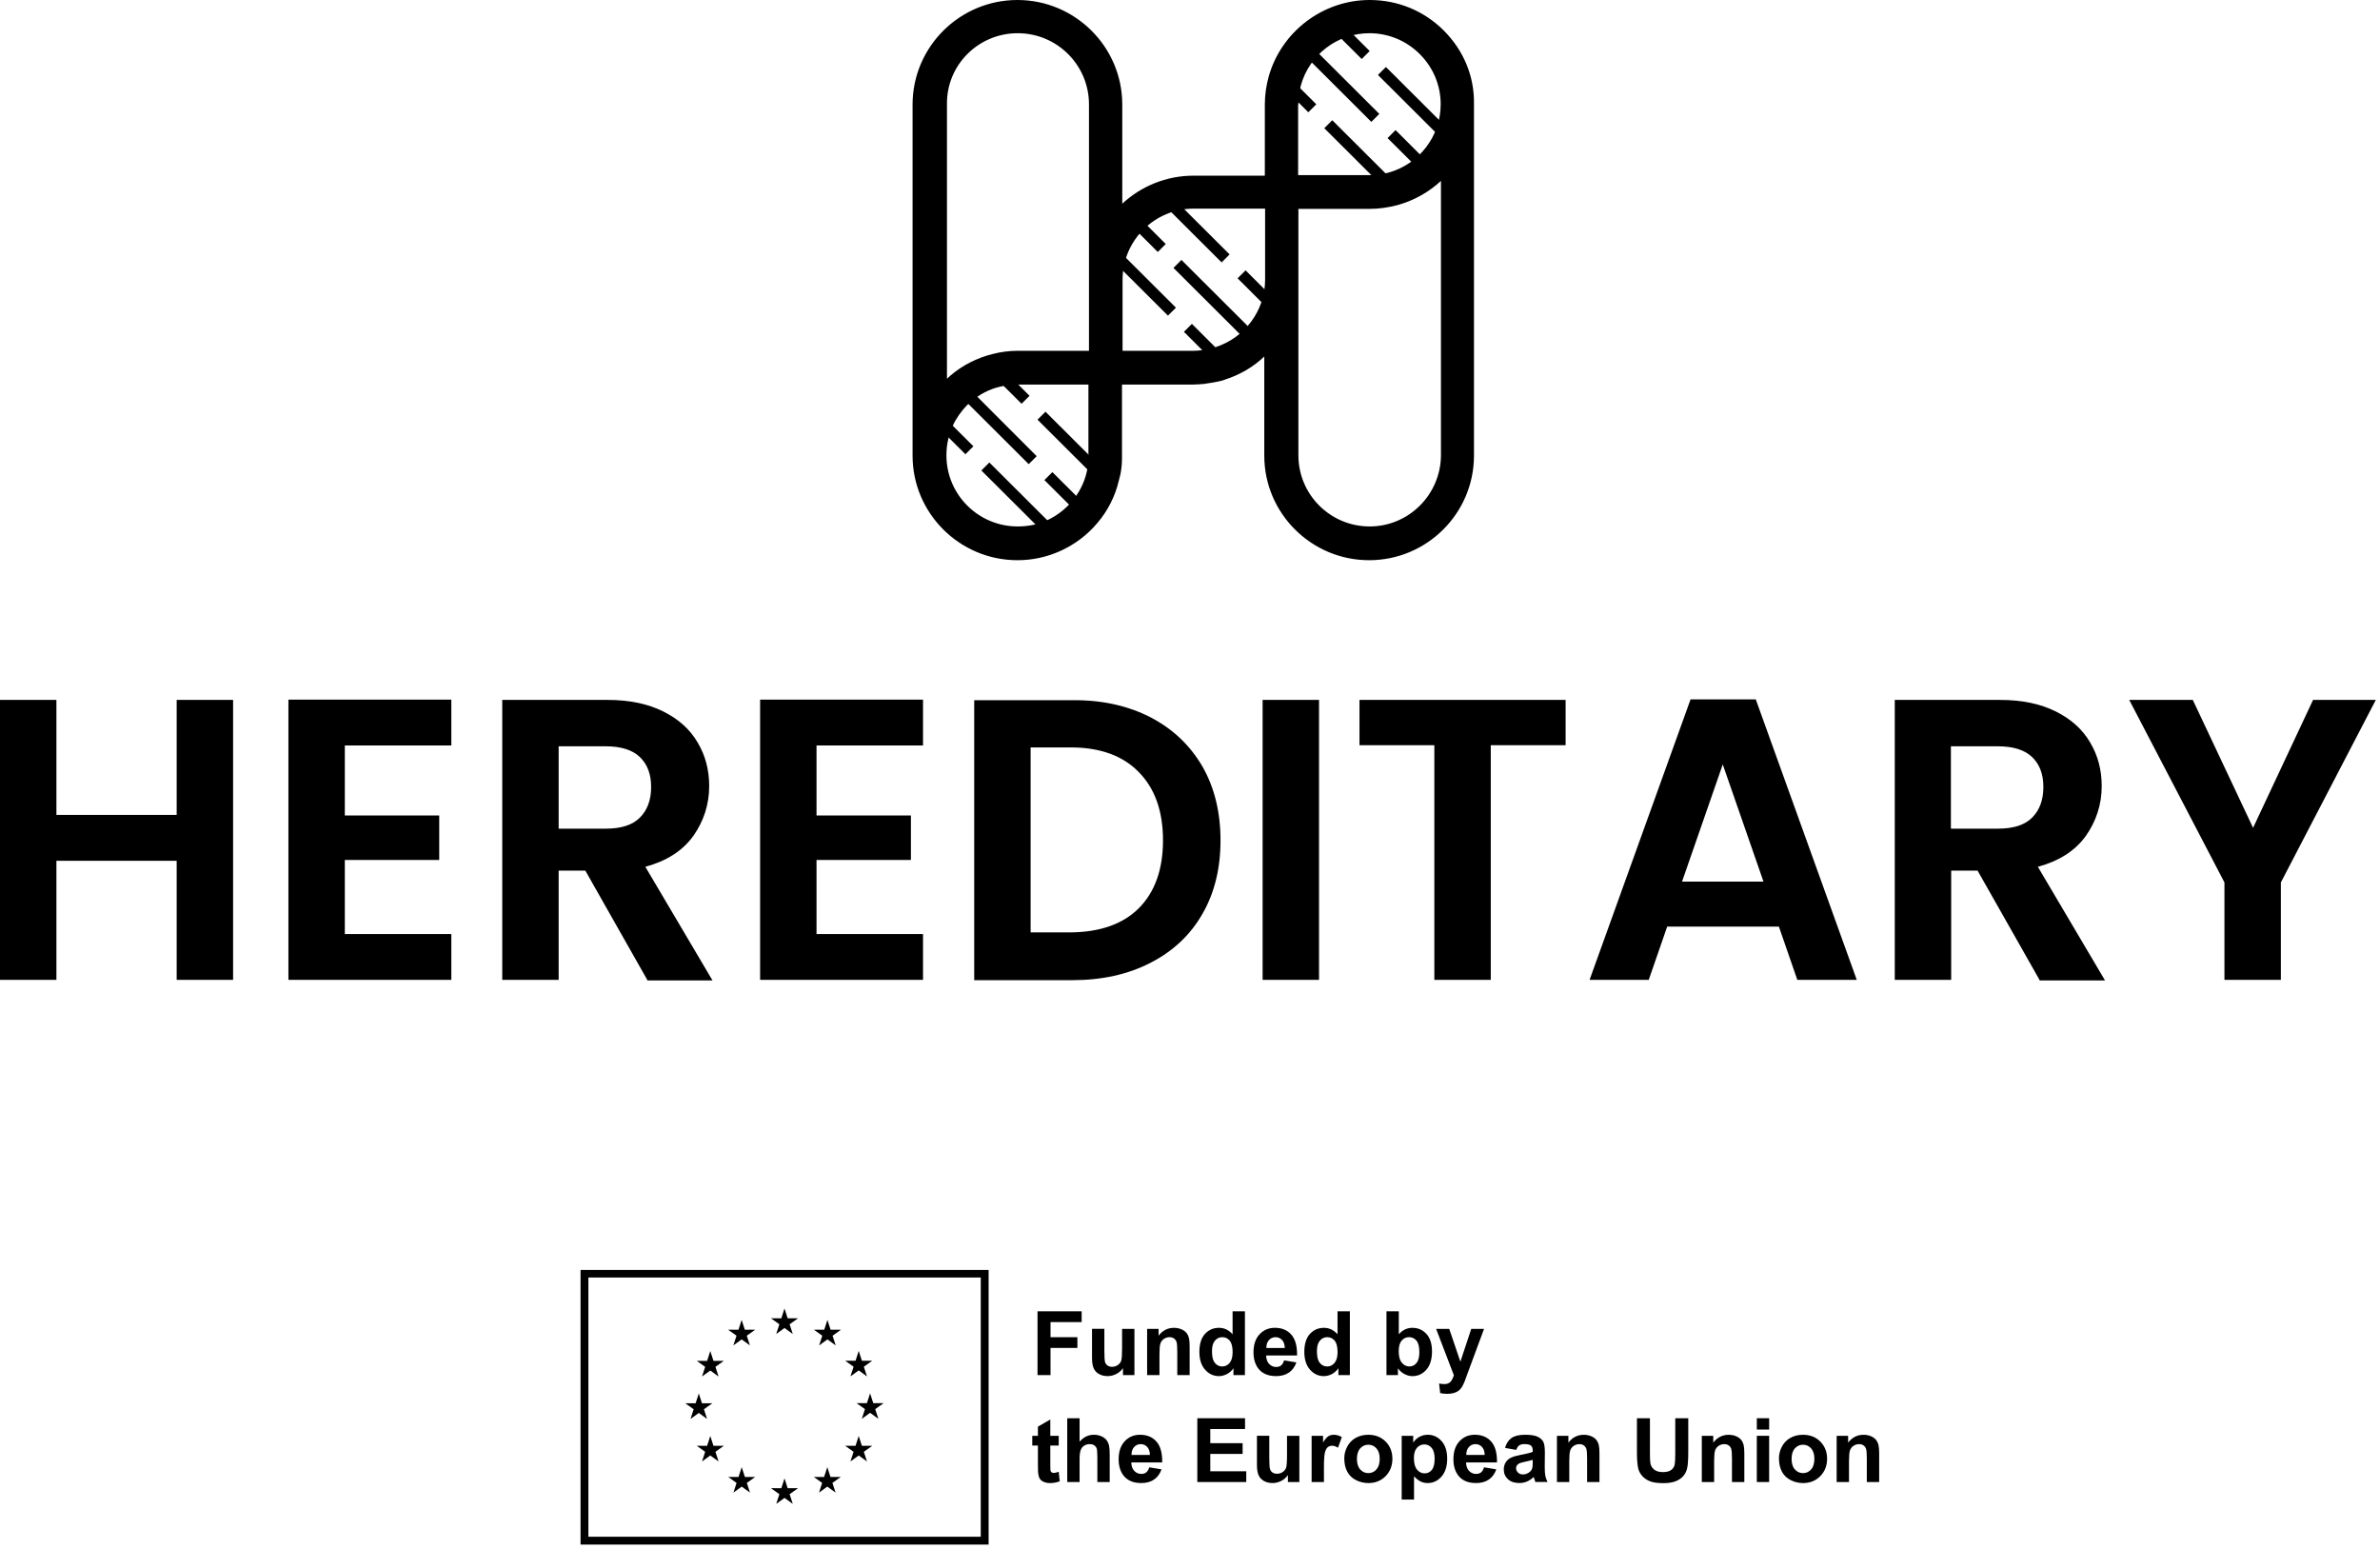 <svg xmlns="http://www.w3.org/2000/svg" width="252" height="164" viewBox="0 0 252 164" fill="none"><path d="M24.681 74.104V103.746H18.707V91.134H5.973V103.746H0V74.104H5.973V86.281H18.707V74.104H24.681ZM36.511 78.899V86.339H46.506V91.046H36.511V98.893H47.788V103.746H30.538V74.075H47.788V78.928H36.511V78.899ZM68.535 103.746L61.978 92.18H59.152V103.746H53.179V74.104H64.339C66.641 74.104 68.593 74.511 70.225 75.325C71.857 76.138 73.051 77.214 73.867 78.609C74.683 79.974 75.091 81.514 75.091 83.229C75.091 85.176 74.508 86.949 73.401 88.518C72.265 90.087 70.575 91.163 68.331 91.773L75.441 103.804H68.535V103.746ZM59.152 87.734H64.135C65.767 87.734 66.961 87.356 67.748 86.571C68.535 85.786 68.943 84.711 68.943 83.316C68.943 81.951 68.535 80.904 67.748 80.149C66.961 79.393 65.737 79.015 64.135 79.015H59.152V87.734ZM86.455 78.899V86.339H96.45V91.046H86.455V98.893H97.732V103.746H80.482V74.075H97.732V78.928H86.455V78.899ZM121.801 75.935C124.161 77.156 125.997 78.899 127.308 81.137C128.59 83.374 129.231 85.99 129.231 88.983C129.231 91.947 128.59 94.563 127.308 96.771C126.026 99.009 124.19 100.724 121.801 101.944C119.441 103.165 116.672 103.775 113.554 103.775H103.152V74.133H113.554C116.672 74.104 119.411 74.714 121.801 75.935ZM120.577 96.161C122.267 94.475 123.141 92.064 123.141 88.983C123.141 85.903 122.296 83.491 120.577 81.747C118.887 80.003 116.468 79.132 113.351 79.132H109.125V98.718H113.351C116.468 98.689 118.887 97.847 120.577 96.161ZM139.663 74.104V103.746H133.689V74.104H139.663ZM165.771 74.104V78.899H157.846V103.746H151.872V78.899H143.946V74.104H165.771ZM188.354 98.108H176.524L174.571 103.746H168.307L179.001 74.046H185.906L196.6 103.746H190.306L188.354 98.108ZM186.722 93.342L182.41 80.933L178.097 93.342H186.722ZM215.949 103.746L209.392 92.18H206.595V103.746H200.622V74.104H211.782C214.084 74.104 216.036 74.511 217.668 75.325C219.3 76.138 220.494 77.214 221.31 78.609C222.126 79.974 222.534 81.514 222.534 83.229C222.534 85.176 221.951 86.949 220.844 88.518C219.708 90.087 218.018 91.163 215.774 91.773L222.884 103.804H215.949V103.746ZM206.566 87.734H211.549C213.181 87.734 214.375 87.356 215.162 86.571C215.949 85.786 216.357 84.711 216.357 83.316C216.357 81.951 215.949 80.904 215.162 80.149C214.375 79.393 213.151 79.015 211.549 79.015H206.566V87.734ZM251.557 74.104L241.504 93.429V103.746H235.53V93.429L225.448 74.104H232.179L238.561 87.646L244.913 74.104H251.557Z" fill="black"></path><path d="M123.054 19.819L130.194 26.939L129.348 27.782L122.209 20.662L123.054 19.819ZM131.884 28.625L131.039 29.467L135.38 33.797L136.225 32.955L131.884 28.625ZM119.383 23.481L122.588 26.677L123.433 25.835L120.228 22.638L119.383 23.481ZM125.094 27.52L124.249 28.363L132.525 36.616L133.37 35.773L125.094 27.52ZM116.527 26.3L123.666 33.419L124.511 32.577L117.372 25.457L116.527 26.3ZM126.201 34.291L125.356 35.134L129.698 39.464L130.543 38.621L126.201 34.291Z" fill="black"></path><path d="M104.959 37.866L109.009 41.905L108.164 42.748L104.114 38.709L104.959 37.866ZM110.699 43.591L109.854 44.433L117.285 51.844L118.13 51.001L110.699 43.591ZM101.287 41.527L108.922 49.141L109.767 48.298L102.162 40.685L101.287 41.527ZM111.428 49.984L110.583 50.827L114.429 54.663L115.274 53.82L111.428 49.984ZM98.461 44.346L102.22 48.095L103.065 47.252L99.306 43.504L98.461 44.346ZM104.755 48.967L103.91 49.81L111.632 57.511L112.477 56.668L104.755 48.967Z" fill="black"></path><path d="M141.907 2.296L145.025 5.405L144.18 6.248L141.062 3.139L141.907 2.296ZM146.744 7.091L145.899 7.934L152.951 14.966L153.796 14.123L146.744 7.091ZM138.236 5.957L145.2 12.903L146.045 12.06L139.052 5.086L138.236 5.957ZM147.764 13.775L146.919 14.617L150.124 17.814L150.969 16.971L147.764 13.775ZM135.409 8.776L138.527 11.886L139.372 11.043L136.254 7.934L135.409 8.776ZM141.062 12.729L140.217 13.571L147.269 20.604L148.114 19.761L141.062 12.729Z" fill="black"></path><path d="M152.863 3.226C150.765 1.133 147.997 0 145.025 0C140.071 0 135.671 3.342 134.331 8.108C134.069 9.067 133.923 10.055 133.923 11.072V18.599H126.376C123.462 18.599 120.81 19.732 118.829 21.563V11.072C118.829 4.969 113.846 0 107.727 0C101.608 0 96.625 4.969 96.625 11.072V48.24C96.625 54.343 101.608 59.312 107.727 59.312C109.359 59.312 110.903 58.964 112.36 58.295C113.846 57.598 115.128 56.639 116.177 55.389C117.285 54.111 118.071 52.541 118.45 50.943C118.508 50.739 118.537 50.565 118.596 50.362C118.596 50.333 118.596 50.304 118.625 50.275C118.654 50.1 118.683 49.926 118.712 49.752C118.771 49.374 118.8 48.967 118.8 48.56C118.8 48.444 118.8 48.357 118.8 48.24V40.714H126.347C126.696 40.714 127.017 40.685 127.367 40.656C127.396 40.656 127.425 40.656 127.454 40.656C127.629 40.627 127.804 40.597 127.979 40.568C128.182 40.539 128.357 40.51 128.561 40.481C128.649 40.452 128.736 40.423 128.853 40.423C129.115 40.365 129.377 40.307 129.639 40.22C129.669 40.22 129.698 40.191 129.698 40.191C131.242 39.697 132.67 38.883 133.865 37.749V48.24C133.865 54.343 138.847 59.312 144.967 59.312C151.086 59.312 156.068 54.343 156.068 48.24V11.043C156.127 8.079 154.961 5.318 152.863 3.226ZM137.478 11.043C137.478 10.375 137.565 9.677 137.74 9.038C138.643 5.783 141.616 3.516 144.996 3.516C147.006 3.516 148.9 4.301 150.328 5.725C151.756 7.149 152.543 9.038 152.543 11.043C152.543 14.414 150.27 17.378 147.006 18.279C146.336 18.453 145.666 18.541 144.996 18.541H137.449V11.043H137.478ZM128.62 36.82C128.474 36.878 128.328 36.907 128.153 36.936C128.066 36.965 127.979 36.994 127.891 36.994C127.804 37.023 127.716 37.023 127.629 37.023C127.221 37.081 126.813 37.139 126.405 37.139H118.858V29.613C118.858 27.549 119.703 25.66 121.073 24.294C122.442 22.929 124.336 22.086 126.405 22.086H133.952V27.084V29.613C133.952 32.925 131.767 35.744 128.765 36.732C128.678 36.791 128.649 36.791 128.62 36.82ZM107.756 3.516C111.923 3.516 115.303 6.887 115.303 11.043V37.139H107.785C106.882 37.139 105.949 37.255 105.075 37.488C103.444 37.895 101.899 38.679 100.646 39.755C100.53 39.871 100.384 39.987 100.267 40.103V11.043C100.209 6.887 103.589 3.516 107.756 3.516ZM115.041 50.071C114.779 51.175 114.225 52.222 113.496 53.093C112.768 53.936 111.894 54.605 110.903 55.069C109.912 55.535 108.863 55.738 107.756 55.738C103.589 55.738 100.209 52.367 100.209 48.211C100.209 47.107 100.442 46.061 100.879 45.073C101.258 44.259 101.783 43.532 102.395 42.893C102.54 42.748 102.686 42.632 102.861 42.486C103.735 41.731 104.755 41.208 105.862 40.946C106.474 40.801 107.115 40.714 107.727 40.714H115.245V48.415C115.274 48.967 115.187 49.519 115.041 50.071ZM145.025 55.738C140.858 55.738 137.478 52.367 137.478 48.211V29.7C137.478 29.671 137.478 29.671 137.478 29.642V22.115H145.025C146.016 22.115 147.006 21.97 147.997 21.708C149.745 21.214 151.29 20.342 152.572 19.151V48.211C152.543 52.367 149.163 55.738 145.025 55.738Z" fill="black"></path><path d="M61.47 134.458V163.532H104.677V134.458H61.47ZM103.845 162.703H62.3V135.256H103.845V162.703Z" fill="black"></path><path d="M82.188 141.236L83.064 140.603L83.941 141.236L83.607 140.211L84.498 139.576H83.4L83.064 138.538L82.728 139.578L81.631 139.576L82.522 140.211L82.188 141.236Z" fill="black"></path><path d="M77.651 142.443L78.527 141.81L79.405 142.443L79.071 141.418L79.962 140.784H78.863L78.527 139.746L78.192 140.786L77.095 140.784L77.984 141.418L77.651 142.443Z" fill="black"></path><path d="M75.207 143.043L74.872 144.082L73.774 144.081L74.665 144.715L74.331 145.74L75.207 145.107L76.085 145.74L75.751 144.715L76.641 144.081H75.544L75.207 143.043Z" fill="black"></path><path d="M73.99 149.597L74.866 150.23L74.534 149.205L75.423 148.571H74.327L73.99 147.533L73.655 148.574L72.558 148.571L73.448 149.205L73.114 150.23L73.99 149.597Z" fill="black"></path><path d="M75.544 153.076L75.207 152.036L74.872 153.076H73.774L74.665 153.709L74.331 154.735L75.207 154.099L76.085 154.735L75.751 153.709L76.641 153.076H75.544Z" fill="black"></path><path d="M78.87 156.371L78.534 155.333L78.199 156.372L77.102 156.371L77.991 157.005L77.658 158.03L78.534 157.396L79.41 158.03L79.078 157.005L79.967 156.371H78.87Z" fill="black"></path><path d="M83.401 157.566L83.066 156.526L82.73 157.566H81.633L82.522 158.199L82.189 159.225L83.066 158.591L83.942 159.225L83.608 158.199L84.498 157.566H83.401Z" fill="black"></path><path d="M87.931 156.371L87.596 155.333L87.259 156.372L86.163 156.371L87.052 157.005L86.72 158.03L87.596 157.396L88.473 158.03L88.138 157.005L89.028 156.371H87.931Z" fill="black"></path><path d="M91.259 153.076L90.922 152.036L90.587 153.076H89.489L90.38 153.709L90.046 154.735L90.922 154.099L91.799 154.735L91.465 153.709L92.356 153.076H91.259Z" fill="black"></path><path d="M93.56 148.559H92.463L92.126 147.52L91.791 148.561L90.693 148.559L91.584 149.192L91.251 150.219L92.126 149.583L93.004 150.219L92.669 149.192L93.56 148.559Z" fill="black"></path><path d="M90.046 145.727L90.922 145.093L91.799 145.727L91.465 144.702L92.356 144.069H91.259L90.922 143.03L90.587 144.071L89.489 144.069L90.38 144.702L90.046 145.727Z" fill="black"></path><path d="M87.609 139.746L87.274 140.787L86.177 140.784L87.066 141.42L86.732 142.445L87.611 141.81L88.485 142.445L88.153 141.42L89.044 140.784H87.945L87.609 139.746Z" fill="black"></path><path d="M109.855 145.588V138.833H114.528V139.975H111.232V141.574H114.077V142.716H111.232V145.586H109.857L109.855 145.588Z" fill="black"></path><path d="M118.903 145.588V144.855C118.723 145.116 118.487 145.322 118.194 145.472C117.901 145.623 117.592 145.697 117.267 145.697C116.941 145.697 116.637 145.624 116.375 145.48C116.111 145.337 115.92 145.133 115.803 144.872C115.686 144.611 115.626 144.251 115.626 143.789V140.693H116.933V142.941C116.933 143.629 116.956 144.05 117.004 144.206C117.053 144.361 117.139 144.484 117.267 144.574C117.394 144.664 117.555 144.711 117.75 144.711C117.973 144.711 118.173 144.65 118.349 144.529C118.526 144.409 118.647 144.258 118.711 144.078C118.777 143.898 118.809 143.458 118.809 142.758V140.694H120.116V145.588H118.903Z" fill="black"></path><path d="M125.96 145.588H124.653V143.091C124.653 142.562 124.626 142.221 124.57 142.066C124.514 141.911 124.423 141.79 124.297 141.704C124.171 141.619 124.021 141.575 123.845 141.575C123.619 141.575 123.416 141.636 123.235 141.76C123.055 141.883 122.932 142.046 122.866 142.249C122.799 142.452 122.767 142.827 122.767 143.372V145.589H121.46V140.695H122.673V141.414C123.104 140.861 123.646 140.585 124.3 140.585C124.589 140.585 124.853 140.636 125.091 140.739C125.33 140.842 125.51 140.973 125.633 141.132C125.757 141.292 125.841 141.474 125.89 141.677C125.938 141.88 125.962 142.17 125.962 142.548V145.589L125.96 145.588Z" fill="black"></path><path d="M131.814 145.588H130.601V144.869C130.399 145.149 130.162 145.357 129.888 145.493C129.614 145.63 129.337 145.698 129.057 145.698C128.49 145.698 128.004 145.472 127.6 145.019C127.195 144.566 126.993 143.934 126.993 143.123C126.993 142.311 127.189 141.664 127.584 141.231C127.978 140.8 128.474 140.584 129.076 140.584C129.629 140.584 130.105 140.812 130.509 141.266V138.833H131.816V145.588H131.814ZM128.328 143.034C128.328 143.557 128.401 143.934 128.546 144.168C128.757 144.506 129.051 144.675 129.429 144.675C129.73 144.675 129.986 144.548 130.197 144.294C130.408 144.04 130.513 143.663 130.513 143.159C130.513 142.597 130.411 142.192 130.207 141.945C130.004 141.699 129.74 141.574 129.422 141.574C129.104 141.574 128.852 141.696 128.643 141.94C128.433 142.183 128.329 142.549 128.329 143.034H128.328Z" fill="black"></path><path d="M135.962 144.03L137.264 144.246C137.097 144.72 136.832 145.08 136.471 145.326C136.11 145.573 135.658 145.697 135.116 145.697C134.258 145.697 133.622 145.418 133.21 144.863C132.885 144.418 132.723 143.856 132.723 143.176C132.723 142.365 132.937 141.731 133.364 141.272C133.792 140.813 134.333 140.582 134.987 140.582C135.721 140.582 136.301 140.823 136.726 141.304C137.151 141.784 137.353 142.52 137.336 143.513H134.063C134.072 143.898 134.177 144.196 134.379 144.409C134.582 144.622 134.832 144.73 135.132 144.73C135.338 144.73 135.509 144.675 135.648 144.564C135.787 144.454 135.893 144.275 135.964 144.03H135.962ZM136.036 142.722C136.027 142.348 135.929 142.063 135.743 141.867C135.557 141.673 135.332 141.574 135.065 141.574C134.779 141.574 134.545 141.677 134.359 141.883C134.173 142.089 134.082 142.368 134.085 142.722H136.038H136.036Z" fill="black"></path><path d="M142.925 145.588H141.713V144.869C141.51 145.149 141.273 145.357 140.999 145.493C140.725 145.63 140.448 145.698 140.169 145.698C139.602 145.698 139.115 145.472 138.711 145.019C138.307 144.566 138.104 143.934 138.104 143.123C138.104 142.311 138.301 141.664 138.695 141.231C139.089 140.8 139.586 140.584 140.188 140.584C140.74 140.584 141.216 140.812 141.62 141.266V138.833H142.927V145.588H142.925ZM139.439 143.034C139.439 143.557 139.512 143.934 139.657 144.168C139.868 144.506 140.163 144.675 140.541 144.675C140.841 144.675 141.097 144.548 141.308 144.294C141.519 144.04 141.625 143.663 141.625 143.159C141.625 142.597 141.522 142.192 141.318 141.945C141.115 141.699 140.851 141.574 140.533 141.574C140.215 141.574 139.963 141.696 139.754 141.94C139.544 142.183 139.44 142.549 139.44 143.034H139.439Z" fill="black"></path><path d="M146.803 145.588V138.833H148.109V141.266C148.512 140.812 148.99 140.584 149.542 140.584C150.143 140.584 150.641 140.8 151.035 141.231C151.429 141.662 151.625 142.282 151.625 143.091C151.625 143.899 151.424 144.57 151.023 145.022C150.622 145.473 150.134 145.7 149.561 145.7C149.278 145.7 149.002 145.63 148.726 145.49C148.452 145.351 148.215 145.145 148.017 144.871V145.589H146.804L146.803 145.588ZM148.101 143.034C148.101 143.541 148.181 143.915 148.342 144.158C148.568 144.502 148.87 144.673 149.245 144.673C149.533 144.673 149.778 144.551 149.982 144.307C150.185 144.063 150.286 143.679 150.286 143.153C150.286 142.594 150.184 142.191 149.98 141.944C149.776 141.697 149.514 141.572 149.195 141.572C148.876 141.572 148.622 141.693 148.414 141.934C148.206 142.175 148.102 142.541 148.102 143.033L148.101 143.034Z" fill="black"></path><path d="M152.058 140.694H153.448L154.629 144.168L155.781 140.694H157.135L155.392 145.403L155.08 146.256C154.965 146.542 154.856 146.759 154.752 146.91C154.648 147.061 154.529 147.183 154.394 147.276C154.259 147.37 154.094 147.443 153.896 147.495C153.7 147.548 153.477 147.574 153.23 147.574C152.982 147.574 152.731 147.548 152.49 147.495L152.374 146.482C152.579 146.521 152.764 146.542 152.928 146.542C153.231 146.542 153.457 146.453 153.602 146.276C153.747 146.099 153.859 145.874 153.937 145.601L152.059 140.694H152.058Z" fill="black"></path><path d="M112.101 152.017V153.05H111.209V155.021C111.209 155.42 111.218 155.652 111.234 155.719C111.252 155.786 111.29 155.84 111.35 155.883C111.41 155.927 111.484 155.949 111.571 155.949C111.692 155.949 111.867 155.907 112.097 155.824L112.208 156.828C111.905 156.958 111.561 157.021 111.177 157.021C110.941 157.021 110.729 156.982 110.54 156.904C110.351 156.825 110.211 156.724 110.124 156.6C110.036 156.476 109.974 156.307 109.94 156.097C109.913 155.946 109.898 155.642 109.898 155.184V153.051H109.299V152.019H109.898V151.046L111.209 150.29V152.017H112.101Z" fill="black"></path><path d="M114.31 150.156V152.64C114.732 152.152 115.236 151.907 115.82 151.907C116.121 151.907 116.392 151.962 116.633 152.073C116.875 152.183 117.057 152.325 117.18 152.496C117.303 152.669 117.386 152.859 117.43 153.068C117.476 153.277 117.498 153.601 117.498 154.041V156.911H116.191V154.327C116.191 153.815 116.166 153.488 116.116 153.35C116.067 153.212 115.979 153.102 115.854 153.02C115.728 152.939 115.571 152.899 115.382 152.899C115.166 152.899 114.972 152.951 114.801 153.055C114.631 153.16 114.506 153.317 114.427 153.527C114.348 153.738 114.309 154.048 114.309 154.461V156.911H113.002V150.156H114.309H114.31Z" fill="black"></path><path d="M121.683 155.353L122.986 155.57C122.819 156.043 122.553 156.403 122.193 156.65C121.831 156.897 121.38 157.02 120.838 157.02C119.98 157.02 119.344 156.741 118.932 156.187C118.607 155.741 118.444 155.179 118.444 154.5C118.444 153.688 118.658 153.054 119.086 152.595C119.514 152.136 120.054 151.906 120.709 151.906C121.443 151.906 122.023 152.147 122.448 152.627C122.873 153.108 123.075 153.844 123.057 154.837H119.785C119.794 155.221 119.899 155.519 120.101 155.732C120.303 155.946 120.554 156.053 120.854 156.053C121.059 156.053 121.231 155.998 121.37 155.888C121.509 155.777 121.614 155.599 121.686 155.353H121.683ZM121.758 154.045C121.749 153.671 121.651 153.386 121.465 153.19C121.279 152.996 121.053 152.897 120.787 152.897C120.501 152.897 120.267 153 120.081 153.206C119.895 153.412 119.804 153.691 119.807 154.045H121.759H121.758Z" fill="black"></path><path d="M126.774 156.911V150.156H131.828V151.299H128.149V152.797H131.571V153.935H128.149V155.773H131.957V156.911H126.772H126.774Z" fill="black"></path><path d="M136.366 156.911V156.178C136.186 156.439 135.95 156.645 135.657 156.795C135.364 156.946 135.055 157.02 134.73 157.02C134.404 157.02 134.1 156.947 133.837 156.804C133.574 156.66 133.383 156.457 133.266 156.195C133.149 155.934 133.089 155.574 133.089 155.112V152.016H134.396V154.265C134.396 154.953 134.419 155.374 134.467 155.529C134.516 155.684 134.602 155.808 134.73 155.898C134.857 155.988 135.018 156.034 135.213 156.034C135.436 156.034 135.636 155.973 135.812 155.853C135.989 155.732 136.109 155.581 136.174 155.401C136.24 155.221 136.272 154.781 136.272 154.082V152.017H137.579V156.911H136.366Z" fill="black"></path><path d="M140.184 156.911H138.877V152.017H140.09V152.713C140.298 152.385 140.484 152.168 140.649 152.064C140.815 151.959 141.004 151.907 141.215 151.907C141.512 151.907 141.799 151.988 142.075 152.151L141.671 153.28C141.451 153.14 141.246 153.068 141.057 153.068C140.868 153.068 140.718 153.118 140.592 153.218C140.465 153.318 140.365 153.498 140.292 153.759C140.219 154.021 140.182 154.568 140.182 155.4V156.911H140.184Z" fill="black"></path><path d="M142.335 154.395C142.335 153.966 142.442 153.549 142.656 153.147C142.87 152.745 143.173 152.437 143.564 152.225C143.957 152.013 144.395 151.907 144.878 151.907C145.625 151.907 146.237 152.148 146.715 152.629C147.193 153.109 147.431 153.717 147.431 154.45C147.431 155.184 147.19 155.805 146.708 156.291C146.226 156.778 145.619 157.021 144.888 157.021C144.436 157.021 144.003 156.92 143.593 156.718C143.183 156.516 142.87 156.219 142.657 155.827C142.443 155.435 142.336 154.959 142.336 154.397L142.335 154.395ZM143.674 154.464C143.674 154.948 143.79 155.32 144.023 155.578C144.255 155.837 144.541 155.966 144.882 155.966C145.224 155.966 145.509 155.837 145.741 155.578C145.972 155.32 146.087 154.945 146.087 154.455C146.087 153.964 145.971 153.607 145.741 153.349C145.511 153.09 145.224 152.961 144.882 152.961C144.541 152.961 144.255 153.09 144.023 153.349C143.79 153.607 143.674 153.979 143.674 154.464Z" fill="black"></path><path d="M148.417 152.017H149.634V152.736C149.793 152.491 150.006 152.29 150.276 152.136C150.545 151.983 150.844 151.906 151.172 151.906C151.745 151.906 152.233 152.128 152.633 152.573C153.033 153.019 153.232 153.639 153.232 154.434C153.232 155.23 153.03 155.886 152.627 156.339C152.224 156.792 151.736 157.018 151.162 157.018C150.89 157.018 150.642 156.965 150.421 156.857C150.2 156.75 149.965 156.566 149.721 156.304V158.769H148.414V152.014L148.417 152.017ZM149.709 154.381C149.709 154.931 149.819 155.336 150.039 155.599C150.258 155.861 150.526 155.992 150.843 155.992C151.159 155.992 151.4 155.872 151.6 155.631C151.802 155.39 151.902 154.995 151.902 154.445C151.902 153.932 151.798 153.55 151.59 153.302C151.382 153.054 151.126 152.929 150.818 152.929C150.51 152.929 150.233 153.051 150.023 153.295C149.812 153.539 149.706 153.9 149.706 154.379L149.709 154.381Z" fill="black"></path><path d="M157.13 155.353L158.432 155.57C158.265 156.043 158 156.403 157.639 156.65C157.277 156.897 156.826 157.02 156.284 157.02C155.426 157.02 154.79 156.741 154.378 156.187C154.053 155.741 153.891 155.179 153.891 154.5C153.891 153.688 154.105 153.054 154.532 152.595C154.96 152.136 155.501 151.906 156.155 151.906C156.889 151.906 157.469 152.147 157.894 152.627C158.319 153.108 158.521 153.844 158.504 154.837H155.231C155.24 155.221 155.345 155.519 155.547 155.732C155.75 155.946 156 156.053 156.3 156.053C156.505 156.053 156.677 155.998 156.816 155.888C156.955 155.777 157.061 155.599 157.132 155.353H157.13ZM157.204 154.045C157.195 153.671 157.097 153.386 156.911 153.19C156.725 152.996 156.5 152.897 156.233 152.897C155.947 152.897 155.713 153 155.527 153.206C155.341 153.412 155.25 153.691 155.253 154.045H157.206H157.204Z" fill="black"></path><path d="M160.542 153.51L159.357 153.298C159.49 152.825 159.72 152.475 160.045 152.247C160.371 152.019 160.854 151.906 161.496 151.906C162.079 151.906 162.512 151.974 162.798 152.11C163.084 152.247 163.284 152.421 163.4 152.631C163.516 152.842 163.574 153.228 163.574 153.79L163.561 155.301C163.561 155.731 163.582 156.049 163.624 156.252C163.667 156.457 163.744 156.676 163.859 156.908H162.567C162.533 156.823 162.49 156.695 162.441 156.526C162.419 156.449 162.404 156.399 162.394 156.374C162.171 156.589 161.932 156.75 161.677 156.857C161.424 156.965 161.151 157.018 160.864 157.018C160.356 157.018 159.955 156.882 159.663 156.609C159.37 156.336 159.224 155.991 159.224 155.573C159.224 155.297 159.291 155.05 159.424 154.834C159.558 154.617 159.744 154.452 159.984 154.336C160.224 154.221 160.57 154.119 161.023 154.034C161.633 153.921 162.057 153.815 162.291 153.716V153.587C162.291 153.338 162.23 153.16 162.105 153.054C161.981 152.948 161.748 152.894 161.403 152.894C161.17 152.894 160.989 152.939 160.86 153.031C160.73 153.121 160.624 153.28 160.543 153.508L160.542 153.51ZM162.29 154.561C162.123 154.616 161.858 154.683 161.494 154.758C161.131 154.835 160.895 154.911 160.782 154.985C160.612 155.105 160.526 155.256 160.526 155.44C160.526 155.625 160.593 155.779 160.731 155.911C160.867 156.043 161.042 156.108 161.251 156.108C161.487 156.108 161.711 156.031 161.925 155.877C162.083 155.761 162.187 155.618 162.237 155.449C162.271 155.339 162.288 155.128 162.288 154.818V154.559L162.29 154.561Z" fill="black"></path><path d="M169.353 156.911H168.046V154.414C168.046 153.886 168.018 153.545 167.963 153.389C167.907 153.234 167.816 153.113 167.69 153.028C167.564 152.942 167.413 152.899 167.237 152.899C167.012 152.899 166.808 152.96 166.628 153.083C166.448 153.206 166.325 153.369 166.259 153.572C166.191 153.775 166.159 154.15 166.159 154.696V156.913H164.853V152.019H166.065V152.737C166.496 152.184 167.038 151.909 167.693 151.909C167.982 151.909 168.245 151.959 168.484 152.062C168.723 152.165 168.903 152.296 169.026 152.456C169.149 152.615 169.234 152.797 169.282 153C169.331 153.203 169.354 153.494 169.354 153.871V156.913L169.353 156.911Z" fill="black"></path><path d="M173.323 150.156H174.699V153.815C174.699 154.395 174.716 154.771 174.75 154.944C174.809 155.22 174.949 155.442 175.17 155.61C175.392 155.779 175.695 155.861 176.08 155.861C176.465 155.861 176.766 155.783 176.964 155.625C177.161 155.467 177.281 155.272 177.321 155.043C177.36 154.812 177.381 154.43 177.381 153.896V150.159H178.757V153.707C178.757 154.519 178.72 155.091 178.645 155.426C178.571 155.761 178.434 156.043 178.234 156.274C178.033 156.505 177.766 156.687 177.432 156.824C177.098 156.96 176.66 157.029 176.121 157.029C175.471 157.029 174.977 156.955 174.64 156.805C174.303 156.656 174.038 156.462 173.843 156.224C173.648 155.986 173.52 155.737 173.458 155.475C173.369 155.088 173.323 154.517 173.323 153.761V150.158V150.156Z" fill="black"></path><path d="M184.692 156.911H183.385V154.414C183.385 153.886 183.357 153.545 183.301 153.389C183.246 153.234 183.155 153.113 183.029 153.028C182.903 152.942 182.752 152.899 182.576 152.899C182.351 152.899 182.147 152.96 181.967 153.083C181.787 153.206 181.664 153.369 181.598 153.572C181.53 153.775 181.498 154.15 181.498 154.696V156.913H180.191V152.019H181.404V152.737C181.835 152.184 182.377 151.909 183.032 151.909C183.32 151.909 183.584 151.959 183.823 152.062C184.062 152.165 184.242 152.296 184.365 152.456C184.488 152.615 184.573 152.797 184.621 153C184.67 153.203 184.693 153.494 184.693 153.871V156.913L184.692 156.911Z" fill="black"></path><path d="M186.016 151.354V150.156H187.322V151.354H186.016ZM186.016 156.911V152.017H187.322V156.911H186.016Z" fill="black"></path><path d="M188.359 154.395C188.359 153.966 188.466 153.549 188.68 153.147C188.894 152.745 189.197 152.437 189.588 152.225C189.981 152.013 190.419 151.907 190.902 151.907C191.65 151.907 192.262 152.148 192.739 152.629C193.217 153.109 193.456 153.717 193.456 154.45C193.456 155.184 193.214 155.805 192.732 156.291C192.25 156.778 191.644 157.021 190.913 157.021C190.46 157.021 190.028 156.92 189.618 156.718C189.208 156.516 188.894 156.219 188.682 155.827C188.468 155.435 188.361 154.959 188.361 154.397L188.359 154.395ZM189.698 154.464C189.698 154.948 189.814 155.32 190.047 155.578C190.28 155.837 190.566 155.966 190.907 155.966C191.248 155.966 191.534 155.837 191.765 155.578C191.997 155.32 192.111 154.945 192.111 154.455C192.111 153.964 191.995 153.607 191.765 153.349C191.535 153.09 191.248 152.961 190.907 152.961C190.566 152.961 190.28 153.09 190.047 153.349C189.814 153.607 189.698 153.979 189.698 154.464Z" fill="black"></path><path d="M198.97 156.911H197.663V154.414C197.663 153.886 197.635 153.545 197.58 153.389C197.524 153.234 197.433 153.113 197.307 153.028C197.181 152.942 197.03 152.899 196.855 152.899C196.629 152.899 196.425 152.96 196.245 153.083C196.065 153.206 195.942 153.369 195.876 153.572C195.809 153.775 195.776 154.15 195.776 154.696V156.913H194.47V152.019H195.683V152.737C196.113 152.184 196.655 151.909 197.31 151.909C197.599 151.909 197.862 151.959 198.101 152.062C198.34 152.165 198.52 152.296 198.643 152.456C198.766 152.615 198.851 152.797 198.9 153C198.948 153.203 198.971 153.494 198.971 153.871V156.913L198.97 156.911Z" fill="black"></path></svg>